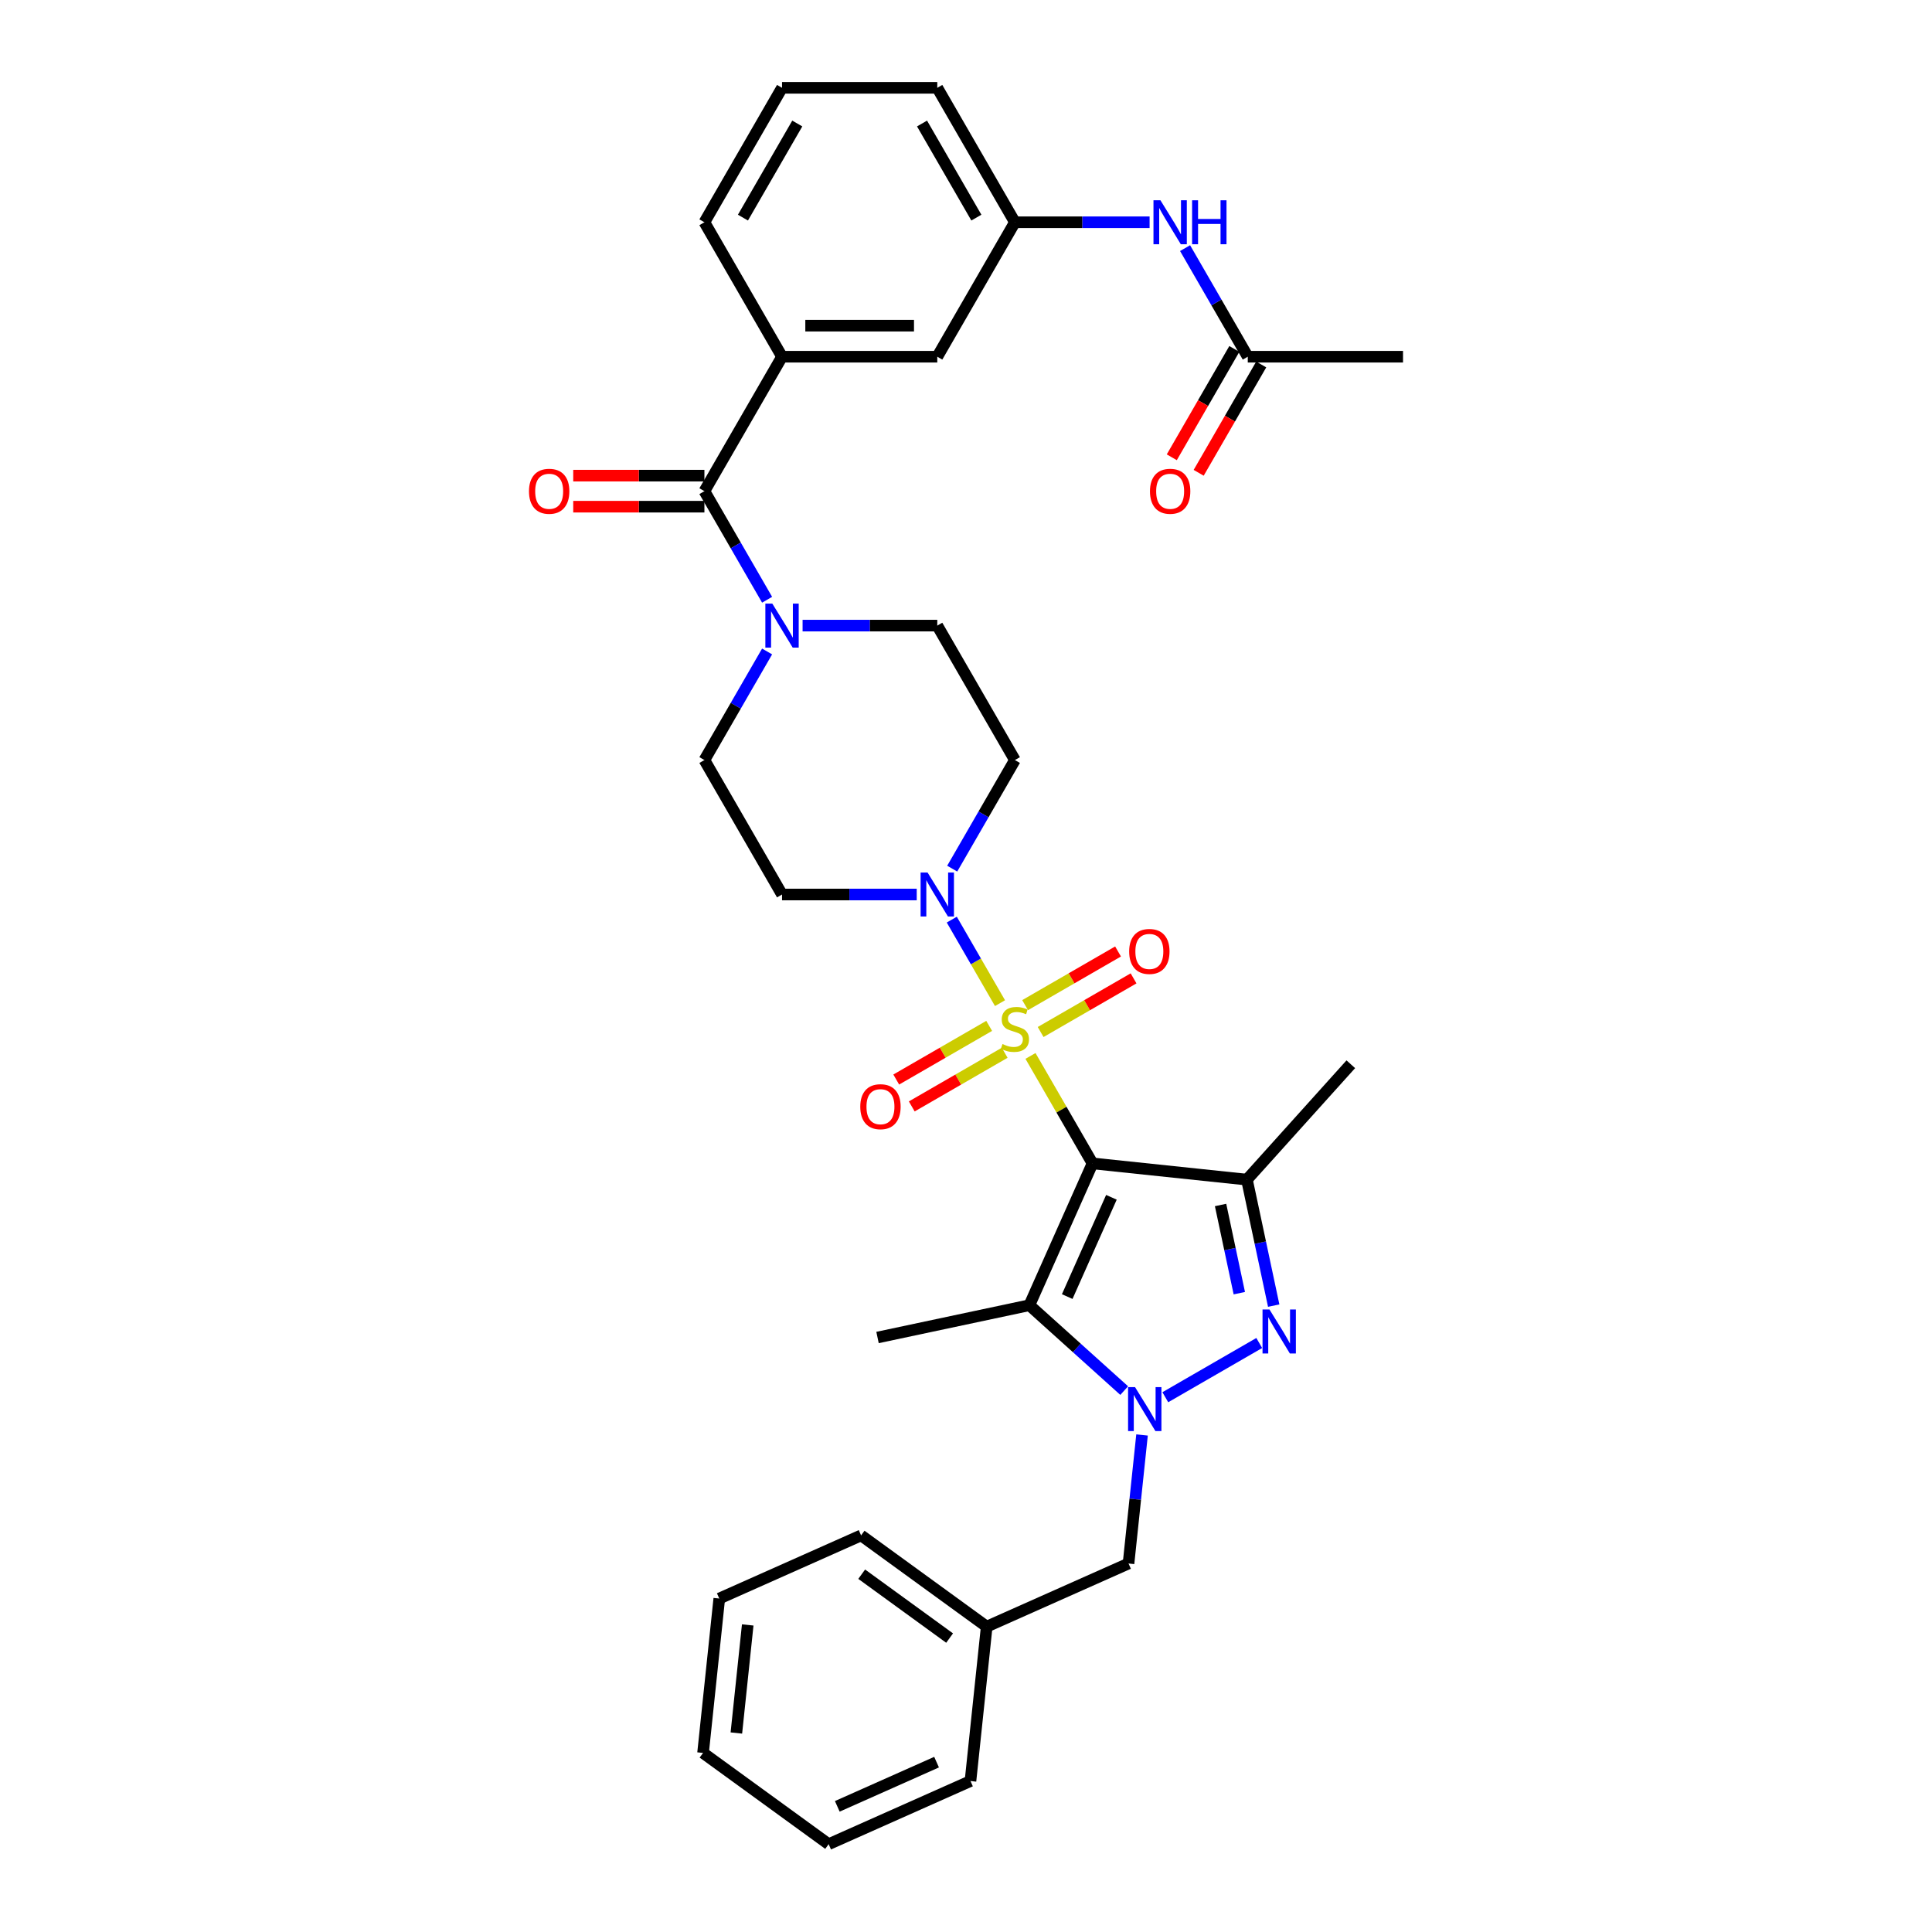 <?xml version='1.0' encoding='iso-8859-1'?>
<svg version='1.1' baseProfile='full'
              xmlns='http://www.w3.org/2000/svg'
                      xmlns:rdkit='http://www.rdkit.org/xml'
                      xmlns:xlink='http://www.w3.org/1999/xlink'
                  xml:space='preserve'
width='1000px' height='1000px' viewBox='0 0 1000 1000'>
<!-- END OF HEADER -->
<rect style='opacity:1.0;fill:#FFFFFF;stroke:none' width='1000' height='1000' x='0' y='0'> </rect>
<path class='bond-0' d='M 533.375,546.548 L 549.432,574.36' style='fill:none;fill-rule:evenodd;stroke:#CCCC00;stroke-width:6px;stroke-linecap:butt;stroke-linejoin:miter;stroke-opacity:1' />
<path class='bond-0' d='M 549.432,574.36 L 565.49,602.172' style='fill:none;fill-rule:evenodd;stroke:#000000;stroke-width:6px;stroke-linecap:butt;stroke-linejoin:miter;stroke-opacity:1' />
<path class='bond-5' d='M 517.601,519.227 L 505.121,497.611' style='fill:none;fill-rule:evenodd;stroke:#CCCC00;stroke-width:6px;stroke-linecap:butt;stroke-linejoin:miter;stroke-opacity:1' />
<path class='bond-5' d='M 505.121,497.611 L 492.641,475.994' style='fill:none;fill-rule:evenodd;stroke:#0000FF;stroke-width:6px;stroke-linecap:butt;stroke-linejoin:miter;stroke-opacity:1' />
<path class='bond-9' d='M 538.635,534.169 L 562.684,520.284' style='fill:none;fill-rule:evenodd;stroke:#CCCC00;stroke-width:6px;stroke-linecap:butt;stroke-linejoin:miter;stroke-opacity:1' />
<path class='bond-9' d='M 562.684,520.284 L 586.733,506.4' style='fill:none;fill-rule:evenodd;stroke:#FF0000;stroke-width:6px;stroke-linecap:butt;stroke-linejoin:miter;stroke-opacity:1' />
<path class='bond-9' d='M 530.599,520.251 L 554.648,506.366' style='fill:none;fill-rule:evenodd;stroke:#CCCC00;stroke-width:6px;stroke-linecap:butt;stroke-linejoin:miter;stroke-opacity:1' />
<path class='bond-9' d='M 554.648,506.366 L 578.697,492.482' style='fill:none;fill-rule:evenodd;stroke:#FF0000;stroke-width:6px;stroke-linecap:butt;stroke-linejoin:miter;stroke-opacity:1' />
<path class='bond-10' d='M 511.989,530.996 L 487.94,544.881' style='fill:none;fill-rule:evenodd;stroke:#CCCC00;stroke-width:6px;stroke-linecap:butt;stroke-linejoin:miter;stroke-opacity:1' />
<path class='bond-10' d='M 487.94,544.881 L 463.891,558.765' style='fill:none;fill-rule:evenodd;stroke:#FF0000;stroke-width:6px;stroke-linecap:butt;stroke-linejoin:miter;stroke-opacity:1' />
<path class='bond-10' d='M 520.025,544.914 L 495.975,558.798' style='fill:none;fill-rule:evenodd;stroke:#CCCC00;stroke-width:6px;stroke-linecap:butt;stroke-linejoin:miter;stroke-opacity:1' />
<path class='bond-10' d='M 495.975,558.798 L 471.926,572.683' style='fill:none;fill-rule:evenodd;stroke:#FF0000;stroke-width:6px;stroke-linecap:butt;stroke-linejoin:miter;stroke-opacity:1' />
<path class='bond-2' d='M 565.49,602.172 L 532.806,675.58' style='fill:none;fill-rule:evenodd;stroke:#000000;stroke-width:6px;stroke-linecap:butt;stroke-linejoin:miter;stroke-opacity:1' />
<path class='bond-2' d='M 575.269,619.72 L 552.39,671.106' style='fill:none;fill-rule:evenodd;stroke:#000000;stroke-width:6px;stroke-linecap:butt;stroke-linejoin:miter;stroke-opacity:1' />
<path class='bond-4' d='M 565.49,602.172 L 645.405,610.572' style='fill:none;fill-rule:evenodd;stroke:#000000;stroke-width:6px;stroke-linecap:butt;stroke-linejoin:miter;stroke-opacity:1' />
<path class='bond-1' d='M 581.883,719.769 L 557.344,697.675' style='fill:none;fill-rule:evenodd;stroke:#0000FF;stroke-width:6px;stroke-linecap:butt;stroke-linejoin:miter;stroke-opacity:1' />
<path class='bond-1' d='M 557.344,697.675 L 532.806,675.58' style='fill:none;fill-rule:evenodd;stroke:#000000;stroke-width:6px;stroke-linecap:butt;stroke-linejoin:miter;stroke-opacity:1' />
<path class='bond-13' d='M 591.115,742.736 L 587.618,776' style='fill:none;fill-rule:evenodd;stroke:#0000FF;stroke-width:6px;stroke-linecap:butt;stroke-linejoin:miter;stroke-opacity:1' />
<path class='bond-13' d='M 587.618,776 L 584.122,809.264' style='fill:none;fill-rule:evenodd;stroke:#000000;stroke-width:6px;stroke-linecap:butt;stroke-linejoin:miter;stroke-opacity:1' />
<path class='bond-35' d='M 603.161,723.206 L 651.779,695.136' style='fill:none;fill-rule:evenodd;stroke:#0000FF;stroke-width:6px;stroke-linecap:butt;stroke-linejoin:miter;stroke-opacity:1' />
<path class='bond-22' d='M 532.806,675.58 L 454.207,692.287' style='fill:none;fill-rule:evenodd;stroke:#000000;stroke-width:6px;stroke-linecap:butt;stroke-linejoin:miter;stroke-opacity:1' />
<path class='bond-3' d='M 659.266,675.784 L 652.335,643.178' style='fill:none;fill-rule:evenodd;stroke:#0000FF;stroke-width:6px;stroke-linecap:butt;stroke-linejoin:miter;stroke-opacity:1' />
<path class='bond-3' d='M 652.335,643.178 L 645.405,610.572' style='fill:none;fill-rule:evenodd;stroke:#000000;stroke-width:6px;stroke-linecap:butt;stroke-linejoin:miter;stroke-opacity:1' />
<path class='bond-3' d='M 641.467,669.343 L 636.615,646.519' style='fill:none;fill-rule:evenodd;stroke:#0000FF;stroke-width:6px;stroke-linecap:butt;stroke-linejoin:miter;stroke-opacity:1' />
<path class='bond-3' d='M 636.615,646.519 L 631.764,623.695' style='fill:none;fill-rule:evenodd;stroke:#000000;stroke-width:6px;stroke-linecap:butt;stroke-linejoin:miter;stroke-opacity:1' />
<path class='bond-23' d='M 645.405,610.572 L 699.173,550.856' style='fill:none;fill-rule:evenodd;stroke:#000000;stroke-width:6px;stroke-linecap:butt;stroke-linejoin:miter;stroke-opacity:1' />
<path class='bond-11' d='M 492.863,449.606 L 509.088,421.504' style='fill:none;fill-rule:evenodd;stroke:#0000FF;stroke-width:6px;stroke-linecap:butt;stroke-linejoin:miter;stroke-opacity:1' />
<path class='bond-11' d='M 509.088,421.504 L 525.312,393.403' style='fill:none;fill-rule:evenodd;stroke:#000000;stroke-width:6px;stroke-linecap:butt;stroke-linejoin:miter;stroke-opacity:1' />
<path class='bond-12' d='M 474.495,462.993 L 439.637,462.993' style='fill:none;fill-rule:evenodd;stroke:#0000FF;stroke-width:6px;stroke-linecap:butt;stroke-linejoin:miter;stroke-opacity:1' />
<path class='bond-12' d='M 439.637,462.993 L 404.779,462.993' style='fill:none;fill-rule:evenodd;stroke:#000000;stroke-width:6px;stroke-linecap:butt;stroke-linejoin:miter;stroke-opacity:1' />
<path class='bond-6' d='M 364.601,254.224 L 380.826,282.325' style='fill:none;fill-rule:evenodd;stroke:#000000;stroke-width:6px;stroke-linecap:butt;stroke-linejoin:miter;stroke-opacity:1' />
<path class='bond-6' d='M 380.826,282.325 L 397.05,310.426' style='fill:none;fill-rule:evenodd;stroke:#0000FF;stroke-width:6px;stroke-linecap:butt;stroke-linejoin:miter;stroke-opacity:1' />
<path class='bond-8' d='M 364.601,254.224 L 404.779,184.634' style='fill:none;fill-rule:evenodd;stroke:#000000;stroke-width:6px;stroke-linecap:butt;stroke-linejoin:miter;stroke-opacity:1' />
<path class='bond-19' d='M 364.601,246.188 L 330.651,246.188' style='fill:none;fill-rule:evenodd;stroke:#000000;stroke-width:6px;stroke-linecap:butt;stroke-linejoin:miter;stroke-opacity:1' />
<path class='bond-19' d='M 330.651,246.188 L 296.701,246.188' style='fill:none;fill-rule:evenodd;stroke:#FF0000;stroke-width:6px;stroke-linecap:butt;stroke-linejoin:miter;stroke-opacity:1' />
<path class='bond-19' d='M 364.601,262.259 L 330.651,262.259' style='fill:none;fill-rule:evenodd;stroke:#000000;stroke-width:6px;stroke-linecap:butt;stroke-linejoin:miter;stroke-opacity:1' />
<path class='bond-19' d='M 330.651,262.259 L 296.701,262.259' style='fill:none;fill-rule:evenodd;stroke:#FF0000;stroke-width:6px;stroke-linecap:butt;stroke-linejoin:miter;stroke-opacity:1' />
<path class='bond-7' d='M 397.05,337.201 L 380.826,365.302' style='fill:none;fill-rule:evenodd;stroke:#0000FF;stroke-width:6px;stroke-linecap:butt;stroke-linejoin:miter;stroke-opacity:1' />
<path class='bond-7' d='M 380.826,365.302 L 364.601,393.403' style='fill:none;fill-rule:evenodd;stroke:#000000;stroke-width:6px;stroke-linecap:butt;stroke-linejoin:miter;stroke-opacity:1' />
<path class='bond-34' d='M 415.418,323.813 L 450.276,323.813' style='fill:none;fill-rule:evenodd;stroke:#0000FF;stroke-width:6px;stroke-linecap:butt;stroke-linejoin:miter;stroke-opacity:1' />
<path class='bond-34' d='M 450.276,323.813 L 485.134,323.813' style='fill:none;fill-rule:evenodd;stroke:#000000;stroke-width:6px;stroke-linecap:butt;stroke-linejoin:miter;stroke-opacity:1' />
<path class='bond-18' d='M 404.779,184.634 L 485.134,184.634' style='fill:none;fill-rule:evenodd;stroke:#000000;stroke-width:6px;stroke-linecap:butt;stroke-linejoin:miter;stroke-opacity:1' />
<path class='bond-18' d='M 416.832,168.563 L 473.081,168.563' style='fill:none;fill-rule:evenodd;stroke:#000000;stroke-width:6px;stroke-linecap:butt;stroke-linejoin:miter;stroke-opacity:1' />
<path class='bond-25' d='M 404.779,184.634 L 364.601,115.044' style='fill:none;fill-rule:evenodd;stroke:#000000;stroke-width:6px;stroke-linecap:butt;stroke-linejoin:miter;stroke-opacity:1' />
<path class='bond-16' d='M 525.312,393.403 L 485.134,323.813' style='fill:none;fill-rule:evenodd;stroke:#000000;stroke-width:6px;stroke-linecap:butt;stroke-linejoin:miter;stroke-opacity:1' />
<path class='bond-17' d='M 404.779,462.993 L 364.601,393.403' style='fill:none;fill-rule:evenodd;stroke:#000000;stroke-width:6px;stroke-linecap:butt;stroke-linejoin:miter;stroke-opacity:1' />
<path class='bond-24' d='M 584.122,809.264 L 510.714,841.947' style='fill:none;fill-rule:evenodd;stroke:#000000;stroke-width:6px;stroke-linecap:butt;stroke-linejoin:miter;stroke-opacity:1' />
<path class='bond-14' d='M 645.845,184.634 L 629.621,156.533' style='fill:none;fill-rule:evenodd;stroke:#000000;stroke-width:6px;stroke-linecap:butt;stroke-linejoin:miter;stroke-opacity:1' />
<path class='bond-14' d='M 629.621,156.533 L 613.396,128.431' style='fill:none;fill-rule:evenodd;stroke:#0000FF;stroke-width:6px;stroke-linecap:butt;stroke-linejoin:miter;stroke-opacity:1' />
<path class='bond-21' d='M 638.886,180.616 L 622.699,208.653' style='fill:none;fill-rule:evenodd;stroke:#000000;stroke-width:6px;stroke-linecap:butt;stroke-linejoin:miter;stroke-opacity:1' />
<path class='bond-21' d='M 622.699,208.653 L 606.512,236.69' style='fill:none;fill-rule:evenodd;stroke:#FF0000;stroke-width:6px;stroke-linecap:butt;stroke-linejoin:miter;stroke-opacity:1' />
<path class='bond-21' d='M 652.804,188.652 L 636.617,216.689' style='fill:none;fill-rule:evenodd;stroke:#000000;stroke-width:6px;stroke-linecap:butt;stroke-linejoin:miter;stroke-opacity:1' />
<path class='bond-21' d='M 636.617,216.689 L 620.429,244.726' style='fill:none;fill-rule:evenodd;stroke:#FF0000;stroke-width:6px;stroke-linecap:butt;stroke-linejoin:miter;stroke-opacity:1' />
<path class='bond-27' d='M 645.845,184.634 L 726.2,184.634' style='fill:none;fill-rule:evenodd;stroke:#000000;stroke-width:6px;stroke-linecap:butt;stroke-linejoin:miter;stroke-opacity:1' />
<path class='bond-15' d='M 595.028,115.044 L 560.17,115.044' style='fill:none;fill-rule:evenodd;stroke:#0000FF;stroke-width:6px;stroke-linecap:butt;stroke-linejoin:miter;stroke-opacity:1' />
<path class='bond-15' d='M 560.17,115.044 L 525.312,115.044' style='fill:none;fill-rule:evenodd;stroke:#000000;stroke-width:6px;stroke-linecap:butt;stroke-linejoin:miter;stroke-opacity:1' />
<path class='bond-20' d='M 485.134,184.634 L 525.312,115.044' style='fill:none;fill-rule:evenodd;stroke:#000000;stroke-width:6px;stroke-linecap:butt;stroke-linejoin:miter;stroke-opacity:1' />
<path class='bond-37' d='M 525.312,115.044 L 485.134,45.455' style='fill:none;fill-rule:evenodd;stroke:#000000;stroke-width:6px;stroke-linecap:butt;stroke-linejoin:miter;stroke-opacity:1' />
<path class='bond-37' d='M 505.367,112.641 L 477.243,63.928' style='fill:none;fill-rule:evenodd;stroke:#000000;stroke-width:6px;stroke-linecap:butt;stroke-linejoin:miter;stroke-opacity:1' />
<path class='bond-29' d='M 510.714,841.947 L 445.705,794.715' style='fill:none;fill-rule:evenodd;stroke:#000000;stroke-width:6px;stroke-linecap:butt;stroke-linejoin:miter;stroke-opacity:1' />
<path class='bond-29' d='M 491.516,847.864 L 446.01,814.802' style='fill:none;fill-rule:evenodd;stroke:#000000;stroke-width:6px;stroke-linecap:butt;stroke-linejoin:miter;stroke-opacity:1' />
<path class='bond-30' d='M 510.714,841.947 L 502.315,921.862' style='fill:none;fill-rule:evenodd;stroke:#000000;stroke-width:6px;stroke-linecap:butt;stroke-linejoin:miter;stroke-opacity:1' />
<path class='bond-26' d='M 364.601,115.044 L 404.779,45.455' style='fill:none;fill-rule:evenodd;stroke:#000000;stroke-width:6px;stroke-linecap:butt;stroke-linejoin:miter;stroke-opacity:1' />
<path class='bond-26' d='M 384.546,112.641 L 412.67,63.928' style='fill:none;fill-rule:evenodd;stroke:#000000;stroke-width:6px;stroke-linecap:butt;stroke-linejoin:miter;stroke-opacity:1' />
<path class='bond-28' d='M 404.779,45.455 L 485.134,45.455' style='fill:none;fill-rule:evenodd;stroke:#000000;stroke-width:6px;stroke-linecap:butt;stroke-linejoin:miter;stroke-opacity:1' />
<path class='bond-31' d='M 445.705,794.715 L 372.297,827.399' style='fill:none;fill-rule:evenodd;stroke:#000000;stroke-width:6px;stroke-linecap:butt;stroke-linejoin:miter;stroke-opacity:1' />
<path class='bond-32' d='M 502.315,921.862 L 428.907,954.545' style='fill:none;fill-rule:evenodd;stroke:#000000;stroke-width:6px;stroke-linecap:butt;stroke-linejoin:miter;stroke-opacity:1' />
<path class='bond-32' d='M 484.767,912.083 L 433.381,934.961' style='fill:none;fill-rule:evenodd;stroke:#000000;stroke-width:6px;stroke-linecap:butt;stroke-linejoin:miter;stroke-opacity:1' />
<path class='bond-36' d='M 372.297,827.399 L 363.898,907.314' style='fill:none;fill-rule:evenodd;stroke:#000000;stroke-width:6px;stroke-linecap:butt;stroke-linejoin:miter;stroke-opacity:1' />
<path class='bond-36' d='M 387.02,841.066 L 381.141,897.006' style='fill:none;fill-rule:evenodd;stroke:#000000;stroke-width:6px;stroke-linecap:butt;stroke-linejoin:miter;stroke-opacity:1' />
<path class='bond-33' d='M 428.907,954.545 L 363.898,907.314' style='fill:none;fill-rule:evenodd;stroke:#000000;stroke-width:6px;stroke-linecap:butt;stroke-linejoin:miter;stroke-opacity:1' />
<path  class='atom-0' d='M 518.883 540.393
Q 519.141 540.489, 520.201 540.939
Q 521.262 541.389, 522.419 541.679
Q 523.608 541.936, 524.765 541.936
Q 526.919 541.936, 528.173 540.907
Q 529.426 539.847, 529.426 538.014
Q 529.426 536.761, 528.783 535.989
Q 528.173 535.218, 527.208 534.8
Q 526.244 534.382, 524.637 533.9
Q 522.612 533.29, 521.391 532.711
Q 520.201 532.132, 519.333 530.911
Q 518.498 529.69, 518.498 527.633
Q 518.498 524.772, 520.426 523.004
Q 522.387 521.236, 526.244 521.236
Q 528.88 521.236, 531.869 522.49
L 531.13 524.965
Q 528.398 523.84, 526.34 523.84
Q 524.123 523.84, 522.901 524.772
Q 521.68 525.672, 521.712 527.247
Q 521.712 528.468, 522.323 529.208
Q 522.966 529.947, 523.866 530.365
Q 524.798 530.782, 526.34 531.265
Q 528.398 531.907, 529.619 532.55
Q 530.84 533.193, 531.708 534.511
Q 532.608 535.797, 532.608 538.014
Q 532.608 541.164, 530.487 542.868
Q 528.398 544.539, 524.894 544.539
Q 522.869 544.539, 521.326 544.089
Q 519.816 543.671, 518.016 542.932
L 518.883 540.393
' fill='#CCCC00'/>
<path  class='atom-2' d='M 587.491 717.97
L 594.948 730.023
Q 595.688 731.213, 596.877 733.366
Q 598.066 735.52, 598.131 735.648
L 598.131 717.97
L 601.152 717.97
L 601.152 740.727
L 598.034 740.727
L 590.031 727.549
Q 589.099 726.006, 588.102 724.238
Q 587.138 722.47, 586.849 721.924
L 586.849 740.727
L 583.892 740.727
L 583.892 717.97
L 587.491 717.97
' fill='#0000FF'/>
<path  class='atom-4' d='M 657.081 677.793
L 664.538 689.846
Q 665.277 691.035, 666.467 693.189
Q 667.656 695.342, 667.72 695.471
L 667.72 677.793
L 670.742 677.793
L 670.742 700.549
L 667.624 700.549
L 659.62 687.371
Q 658.688 685.828, 657.692 684.06
Q 656.728 682.292, 656.438 681.746
L 656.438 700.549
L 653.481 700.549
L 653.481 677.793
L 657.081 677.793
' fill='#0000FF'/>
<path  class='atom-6' d='M 480.104 451.614
L 487.561 463.668
Q 488.3 464.857, 489.49 467.01
Q 490.679 469.164, 490.743 469.293
L 490.743 451.614
L 493.764 451.614
L 493.764 474.371
L 490.647 474.371
L 482.643 461.193
Q 481.711 459.65, 480.715 457.882
Q 479.75 456.114, 479.461 455.568
L 479.461 474.371
L 476.504 474.371
L 476.504 451.614
L 480.104 451.614
' fill='#0000FF'/>
<path  class='atom-8' d='M 399.749 312.435
L 407.206 324.488
Q 407.945 325.678, 409.134 327.831
Q 410.324 329.985, 410.388 330.113
L 410.388 312.435
L 413.409 312.435
L 413.409 335.192
L 410.291 335.192
L 402.288 322.013
Q 401.356 320.471, 400.359 318.703
Q 399.395 316.935, 399.106 316.389
L 399.106 335.192
L 396.149 335.192
L 396.149 312.435
L 399.749 312.435
' fill='#0000FF'/>
<path  class='atom-10' d='M 584.455 492.469
Q 584.455 487.005, 587.155 483.951
Q 589.855 480.898, 594.902 480.898
Q 599.948 480.898, 602.648 483.951
Q 605.348 487.005, 605.348 492.469
Q 605.348 497.998, 602.616 501.147
Q 599.884 504.265, 594.902 504.265
Q 589.887 504.265, 587.155 501.147
Q 584.455 498.03, 584.455 492.469
M 594.902 501.694
Q 598.373 501.694, 600.237 499.38
Q 602.134 497.033, 602.134 492.469
Q 602.134 488.001, 600.237 485.751
Q 598.373 483.469, 594.902 483.469
Q 591.43 483.469, 589.534 485.719
Q 587.67 487.969, 587.67 492.469
Q 587.67 497.065, 589.534 499.38
Q 591.43 501.694, 594.902 501.694
' fill='#FF0000'/>
<path  class='atom-11' d='M 445.276 572.824
Q 445.276 567.36, 447.976 564.307
Q 450.676 561.253, 455.722 561.253
Q 460.769 561.253, 463.468 564.307
Q 466.168 567.36, 466.168 572.824
Q 466.168 578.353, 463.436 581.503
Q 460.704 584.62, 455.722 584.62
Q 450.708 584.62, 447.976 581.503
Q 445.276 578.385, 445.276 572.824
M 455.722 582.049
Q 459.194 582.049, 461.058 579.735
Q 462.954 577.389, 462.954 572.824
Q 462.954 568.357, 461.058 566.107
Q 459.194 563.825, 455.722 563.825
Q 452.251 563.825, 450.354 566.074
Q 448.49 568.324, 448.49 572.824
Q 448.49 577.421, 450.354 579.735
Q 452.251 582.049, 455.722 582.049
' fill='#FF0000'/>
<path  class='atom-16' d='M 600.637 103.666
L 608.094 115.719
Q 608.833 116.908, 610.022 119.062
Q 611.212 121.216, 611.276 121.344
L 611.276 103.666
L 614.297 103.666
L 614.297 126.423
L 611.18 126.423
L 603.176 113.244
Q 602.244 111.701, 601.248 109.934
Q 600.283 108.166, 599.994 107.619
L 599.994 126.423
L 597.037 126.423
L 597.037 103.666
L 600.637 103.666
' fill='#0000FF'/>
<path  class='atom-16' d='M 617.029 103.666
L 620.115 103.666
L 620.115 113.341
L 631.75 113.341
L 631.75 103.666
L 634.836 103.666
L 634.836 126.423
L 631.75 126.423
L 631.75 115.912
L 620.115 115.912
L 620.115 126.423
L 617.029 126.423
L 617.029 103.666
' fill='#0000FF'/>
<path  class='atom-20' d='M 273.8 254.288
Q 273.8 248.824, 276.5 245.77
Q 279.2 242.717, 284.246 242.717
Q 289.292 242.717, 291.992 245.77
Q 294.692 248.824, 294.692 254.288
Q 294.692 259.816, 291.96 262.966
Q 289.228 266.084, 284.246 266.084
Q 279.232 266.084, 276.5 262.966
Q 273.8 259.849, 273.8 254.288
M 284.246 263.513
Q 287.717 263.513, 289.582 261.198
Q 291.478 258.852, 291.478 254.288
Q 291.478 249.82, 289.582 247.57
Q 287.717 245.288, 284.246 245.288
Q 280.775 245.288, 278.878 247.538
Q 277.014 249.788, 277.014 254.288
Q 277.014 258.884, 278.878 261.198
Q 280.775 263.513, 284.246 263.513
' fill='#FF0000'/>
<path  class='atom-22' d='M 595.221 254.288
Q 595.221 248.824, 597.921 245.77
Q 600.621 242.717, 605.667 242.717
Q 610.713 242.717, 613.413 245.77
Q 616.113 248.824, 616.113 254.288
Q 616.113 259.816, 613.381 262.966
Q 610.649 266.084, 605.667 266.084
Q 600.653 266.084, 597.921 262.966
Q 595.221 259.849, 595.221 254.288
M 605.667 263.513
Q 609.139 263.513, 611.003 261.198
Q 612.899 258.852, 612.899 254.288
Q 612.899 249.82, 611.003 247.57
Q 609.139 245.288, 605.667 245.288
Q 602.196 245.288, 600.299 247.538
Q 598.435 249.788, 598.435 254.288
Q 598.435 258.884, 600.299 261.198
Q 602.196 263.513, 605.667 263.513
' fill='#FF0000'/>
</svg>
